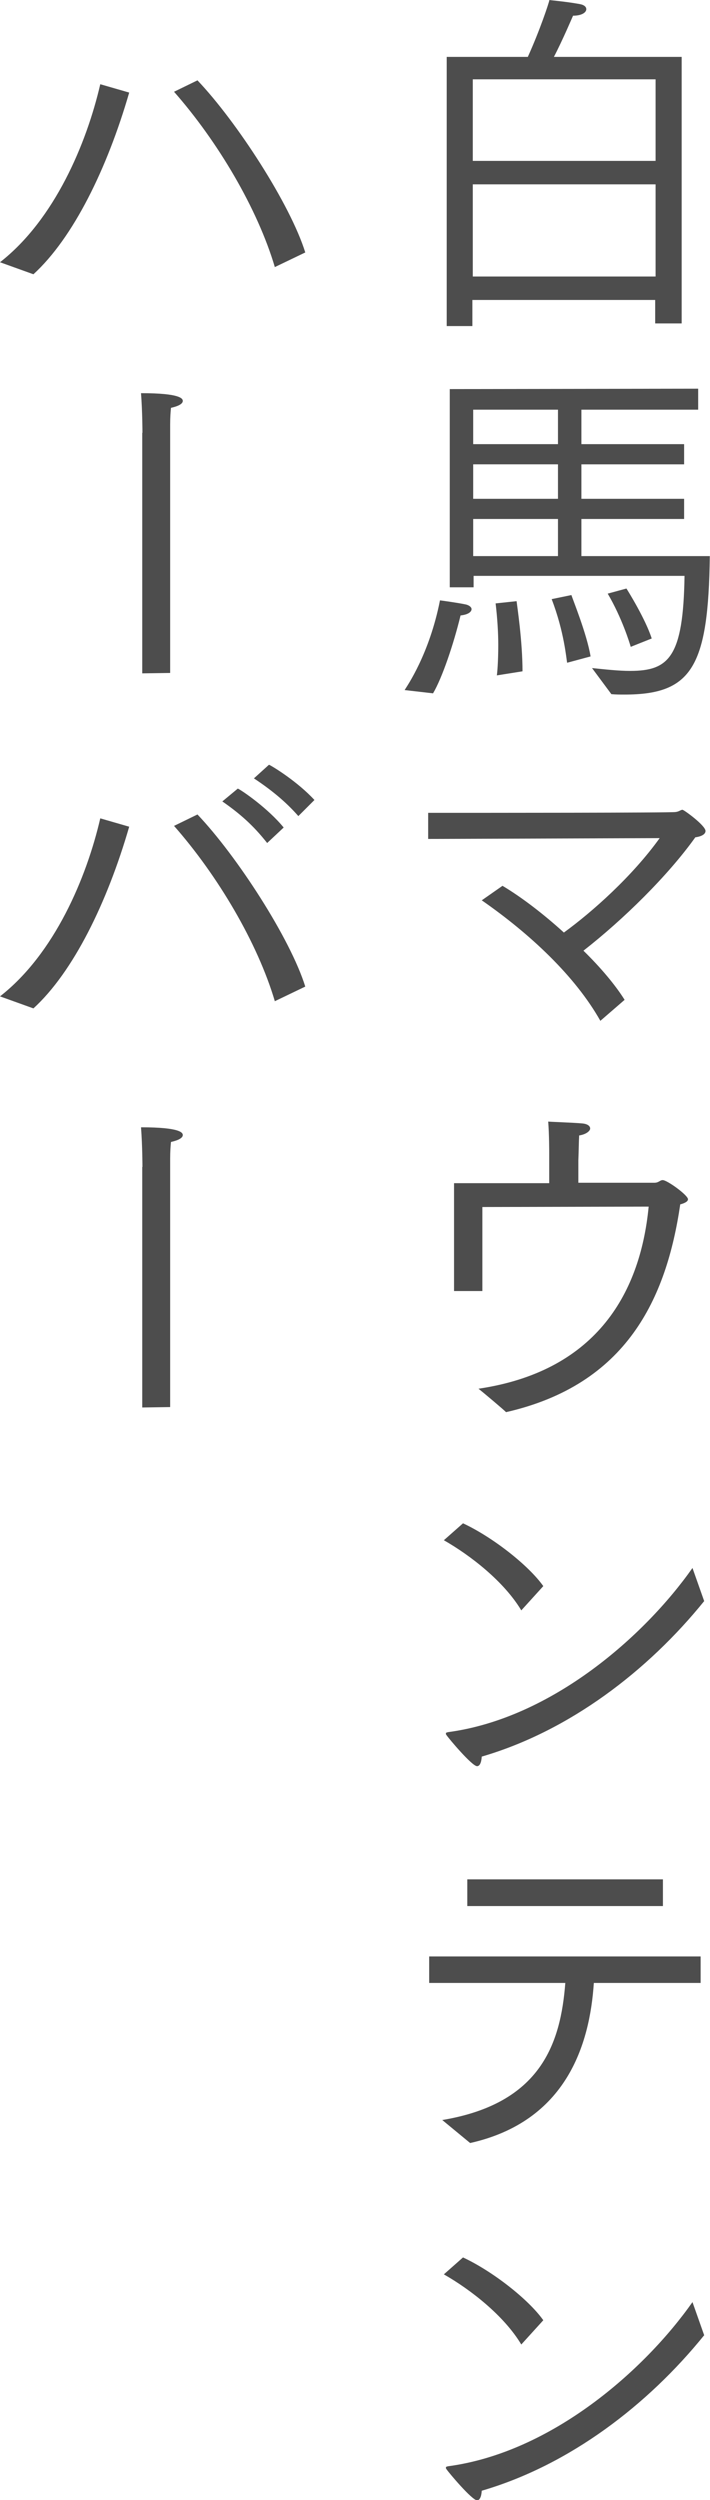 <?xml version="1.0" encoding="UTF-8"?>
<svg id="_レイヤー_2" data-name="レイヤー 2" xmlns="http://www.w3.org/2000/svg" viewBox="0 0 34.84 122.6">
  <defs>
    <style>
      .cls-1 {
        fill: #4d4d4d;
        stroke-width: 0px;
      }
    </style>
  </defs>
  <g id="_レイヤー_4" data-name="レイヤー 4">
    <g>
      <path class="cls-1" d="M21.94,2.79h3.96c.59-1.3,1.03-2.63,1.06-2.79.09.02.77.07,1.49.2.22.04.32.14.32.25,0,.16-.22.32-.65.32-.02.04-.52,1.22-.94,2.02h6.27v13.07h-1.3v-1.15h-8.97v1.28h-1.26V2.79ZM32.17,7.89v-4h-8.97v4h8.97ZM32.17,13.56v-4.52h-8.97v4.52h8.97Z"/>
      <path class="cls-1" d="M19.86,33.83c.11-.18,1.21-1.75,1.73-4.39,0,0,.83.11,1.26.2.18.04.29.14.29.23,0,.13-.16.27-.54.31-.34,1.4-.9,3.06-1.35,3.82l-1.39-.16ZM22.07,19.08c.27,0,12.19-.02,12.19-.02v1.03h-5.73v1.69h5.04v.99h-5.04v1.69h5.04v.99h-5.04v1.82h6.3c-.07,5.4-.86,6.79-4.18,6.79-.22,0-.43,0-.65-.02l-.95-1.28c.68.07,1.31.14,1.87.14,1.91,0,2.61-.68,2.67-4.66h-10.35v.56h-1.17v-9.72ZM27.38,21.78v-1.69h-4.16v1.69h4.16ZM27.38,24.46v-1.69h-4.16v1.69h4.16ZM27.38,27.27v-1.82h-4.16v1.82h4.16ZM24.38,33.12c.02-.11.07-.68.07-1.49,0-.58-.04-1.28-.13-2.04l1.03-.11c.02.2.29,1.94.29,3.44l-1.26.2ZM27.83,32.5c-.04-.18-.14-1.51-.76-3.12l.97-.2c.05.18.76,1.91.94,3.01l-1.15.31ZM30.95,31.72c-.05-.18-.43-1.42-1.13-2.61l.92-.25c.09.14.94,1.51,1.24,2.45l-1.03.41Z"/>
      <path class="cls-1" d="M24.66,43.44c.94.56,2.02,1.39,3.01,2.29,1.39-1.01,3.35-2.75,4.7-4.63l-11.36.04v-1.28c2.72,0,11.96,0,12.14-.04.18-.02.25-.11.34-.11.07,0,1.13.77,1.13,1.04,0,.16-.2.27-.5.31-1.35,1.89-3.53,4.03-5.49,5.56.85.83,1.57,1.69,2.02,2.41l-1.19,1.03c-1.24-2.2-3.46-4.27-5.82-5.91l1.03-.72Z"/>
      <path class="cls-1" d="M22.29,58.02h4.66v-1.49s0-.92-.05-1.53c.25.02,1.21.05,1.66.09.27.02.4.13.4.25s-.2.29-.54.34c-.02.32-.02.76-.04,1.22v1.1h3.73c.22,0,.27-.13.41-.13.22,0,1.24.74,1.24.94,0,.09-.11.18-.38.25-.68,4.63-2.63,8.84-8.55,10.19-.05-.07-1.17-1.01-1.35-1.15,5.6-.83,7.92-4.47,8.35-8.93l-8.16.02v4.12h-1.39v-5.29Z"/>
      <path class="cls-1" d="M22.72,74.7c1.44.67,3.21,2.05,3.94,3.08l-1.08,1.19c-.85-1.42-2.5-2.7-3.8-3.44l.94-.83ZM34.55,78.52c-2.75,3.4-6.59,6.36-10.91,7.62-.02.32-.11.47-.23.47-.25,0-1.4-1.37-1.49-1.51-.02-.02-.04-.05-.04-.09s.02-.05.11-.07c5.08-.68,9.65-4.72,11.99-8.05l.58,1.64Z"/>
      <path class="cls-1" d="M21.71,103.96c4.84-.81,5.8-3.76,6.03-6.72h-6.68v-1.3h13.32v1.3h-5.24c-.2,3.03-1.35,6.79-6.07,7.85l-1.37-1.13ZM22.93,92.16h9.6v1.31h-9.6v-1.31Z"/>
      <path class="cls-1" d="M22.72,110.7c1.44.67,3.21,2.05,3.94,3.08l-1.08,1.19c-.85-1.42-2.5-2.7-3.8-3.44l.94-.83ZM34.55,114.52c-2.75,3.4-6.59,6.36-10.91,7.62-.02.32-.11.47-.23.47-.25,0-1.4-1.37-1.49-1.51-.02-.02-.04-.05-.04-.09s.02-.05.11-.07c5.08-.68,9.65-4.72,11.99-8.05l.58,1.64Z"/>
      <path class="cls-1" d="M0,12.86c2.68-2.09,4.25-5.83,4.92-8.73l1.42.41c-1.08,3.73-2.75,7.13-4.7,8.91l-1.64-.59ZM13.49,13.11c-.85-2.88-2.81-6.18-4.95-8.61l1.15-.56c1.94,2.04,4.56,6.09,5.29,8.44l-1.5.72Z"/>
      <path class="cls-1" d="M6.99,21.22s0-1.01-.07-1.94c1.94,0,2.05.27,2.05.38,0,.13-.18.25-.58.34-.02.2-.04.47-.04.81v12.19l-1.37.02v-11.79Z"/>
      <path class="cls-1" d="M0,48.86c2.68-2.09,4.25-5.83,4.92-8.73l1.42.41c-1.08,3.73-2.75,7.13-4.7,8.91l-1.64-.59ZM13.49,49.11c-.85-2.88-2.81-6.18-4.95-8.61l1.15-.56c1.94,2.04,4.56,6.09,5.29,8.44l-1.5.72ZM11.67,38.67c.23.11,1.48.97,2.25,1.91l-.81.76c-.54-.68-1.13-1.3-2.2-2.04l.76-.63ZM13.2,37.5c.23.11,1.42.85,2.23,1.73l-.79.79c-.49-.56-1.15-1.17-2.18-1.85l.74-.67Z"/>
      <path class="cls-1" d="M6.99,57.22s0-1.01-.07-1.94c1.94,0,2.05.27,2.05.38,0,.13-.18.25-.58.34-.02.2-.04.47-.04.81v12.19l-1.37.02v-11.79Z"/>
    </g>
  </g>
</svg>